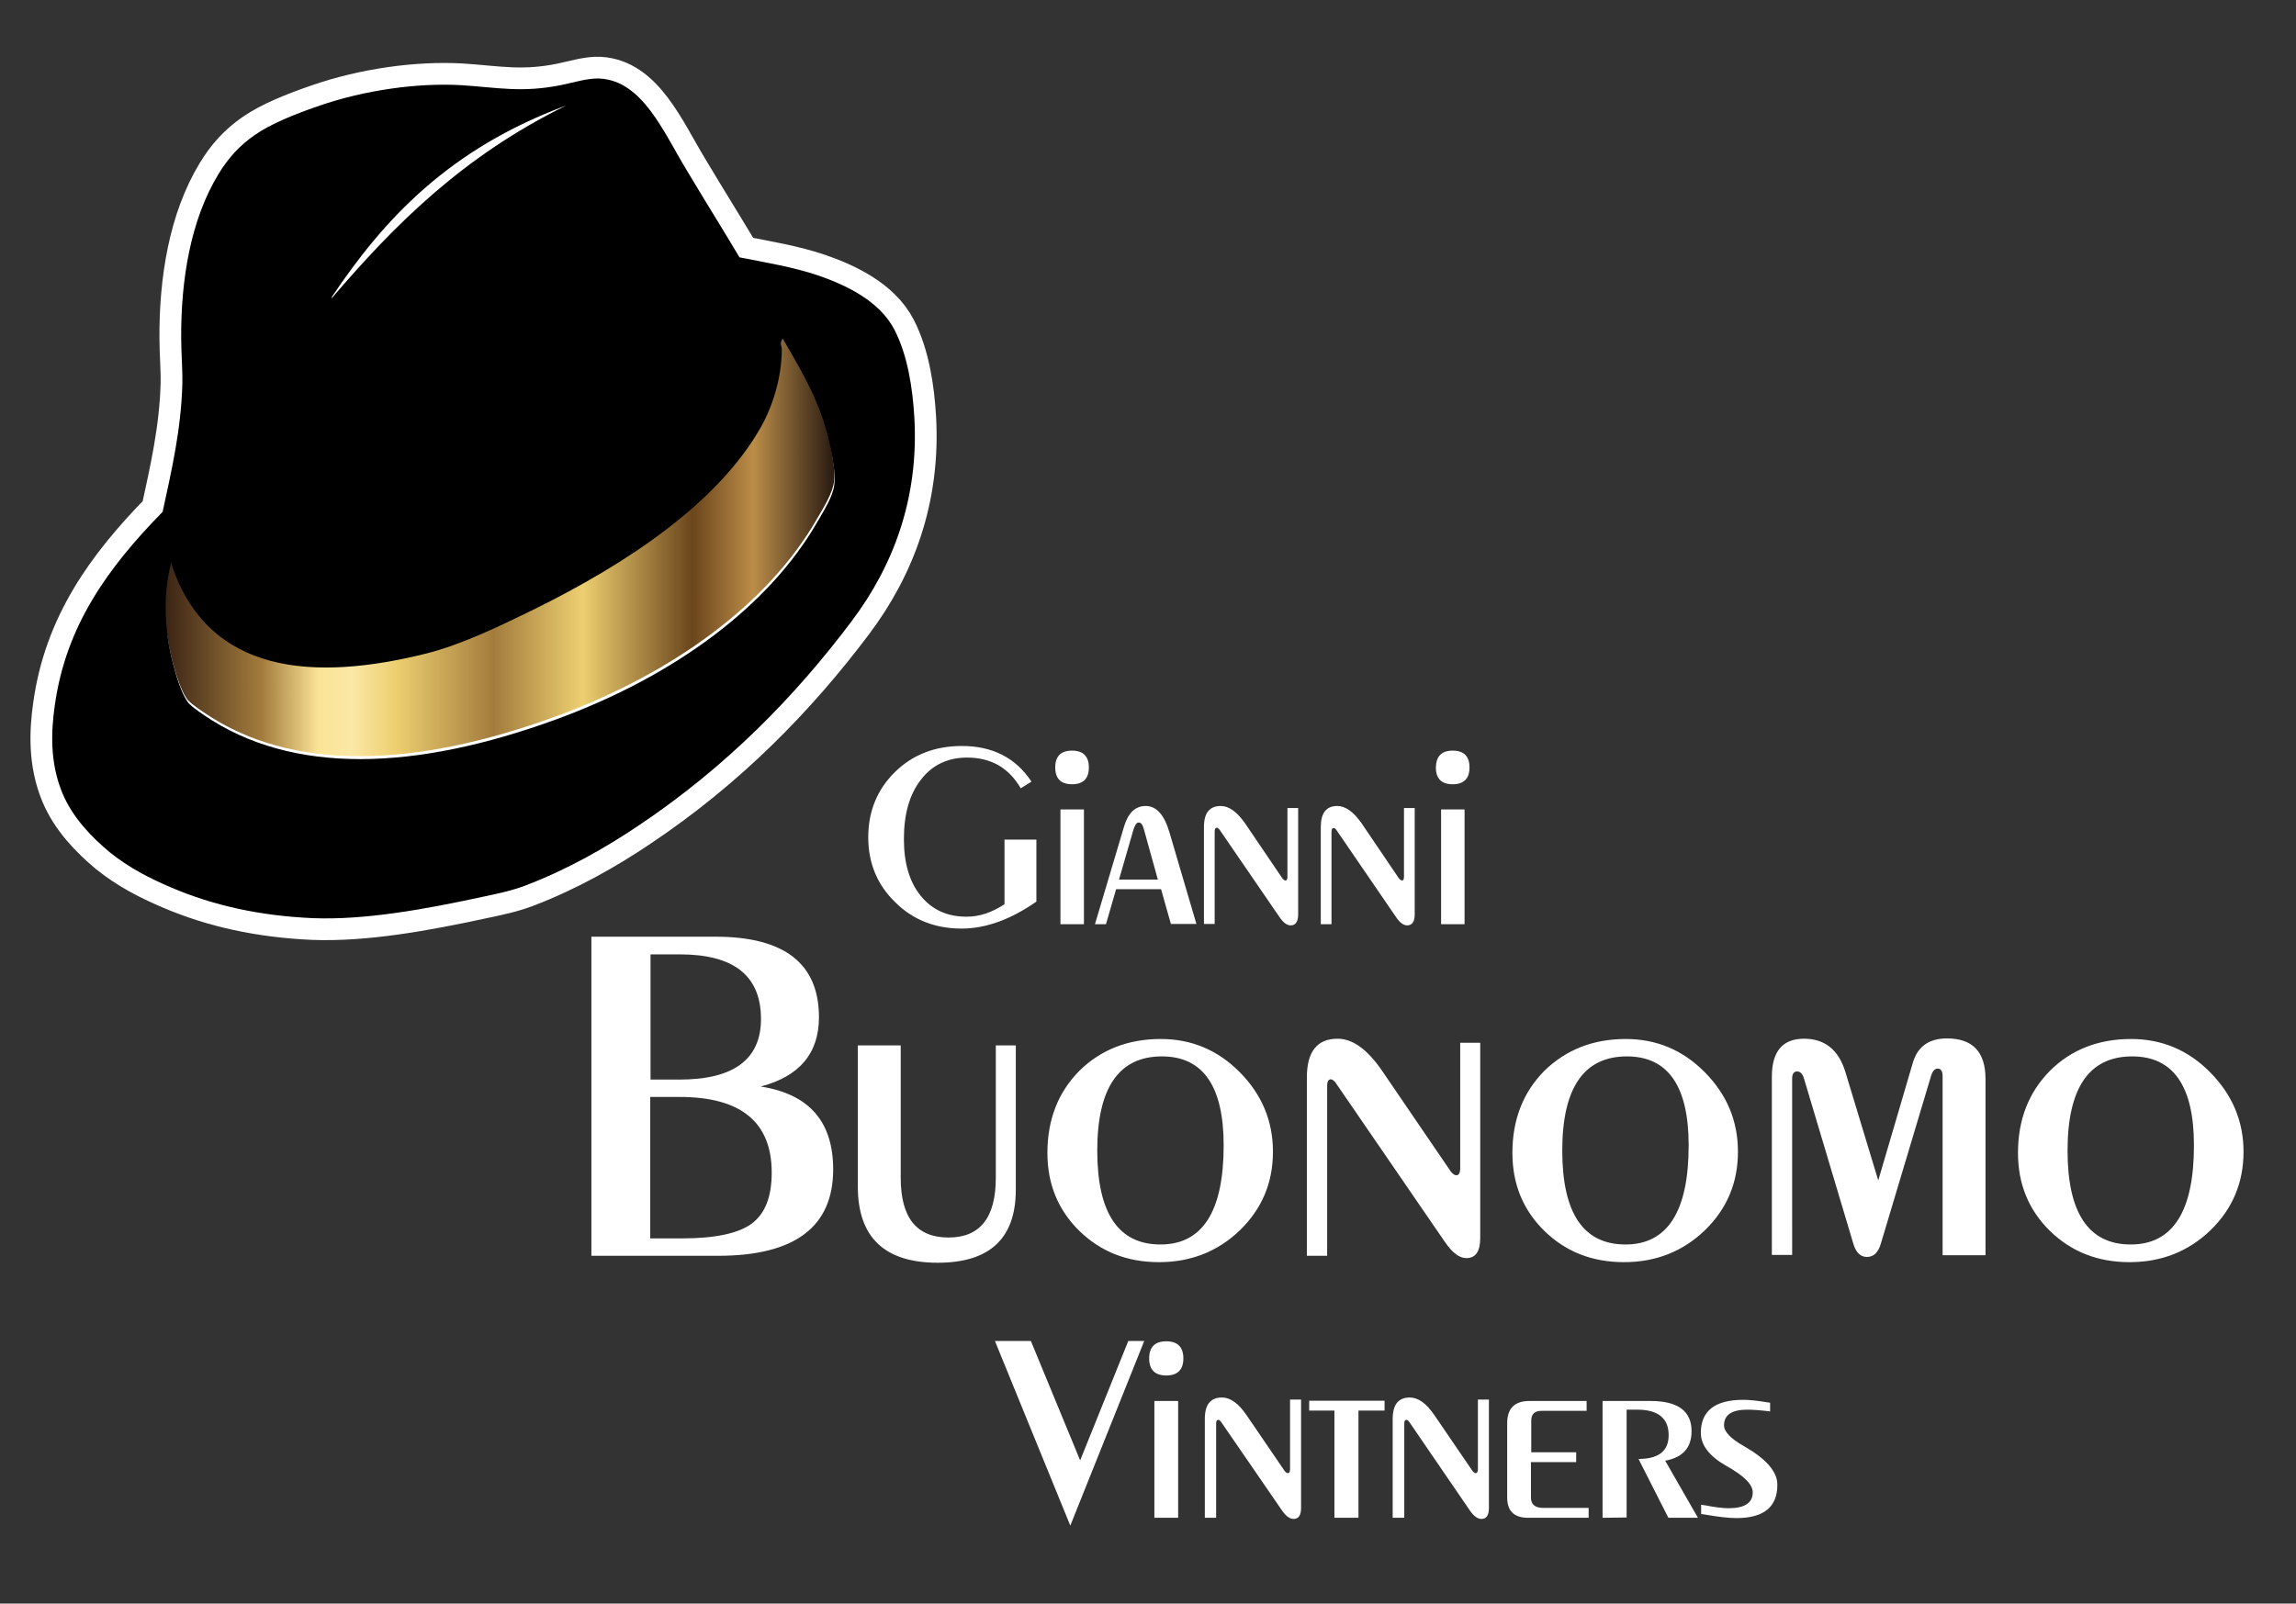 <svg version="1.1" id="Layer_1" xmlns="http://www.w3.org/2000/svg" x="0" y="0" viewBox="0 0 792 553.3" xml:space="preserve"><rect x="0" y="0" width="792" height="553.3" fill="#333333" stroke="none"/><style>.st1{fill:#fff}</style><path d="M315.4 144c-.6-9.9-2.2-21.2-6.9-30.3-5.2-10-16.9-15.4-26.1-18.6-8.8-3-18.2-4.5-27.3-6.3-6.2-10.4-12.1-19.8-18.3-30.2-8-13.2-15.2-30.7-29.9-31.5-4.1-.2-8.7 1.3-13.1 2.2-13.6 2.8-22.2.9-34.5.1-15.3-.9-33.7 1.7-49.5 7.2-8.4 2.9-16.3 6.1-21.8 9.9-5.4 3.7-9.3 8.1-12.6 13.5-9.7 15.9-13 36.6-12.9 56.5 0 5.4.5 10.6.4 15.9-.4 15.7-3.7 29.9-6.8 44.2-19.1 19.5-33.4 39.5-37.2 66.8-1.3 9.1-1.7 19.8 2.6 30.2 3.6 8.7 10.4 15.5 16.4 20.5 6.6 5.3 13.6 8.9 21.1 12.1 14.7 6.3 30.8 9.8 48.9 10.6 17.9.7 38.4-3 58.3-7.3 5.2-1.1 10.1-2.1 14.9-3.9 14.7-5.6 27.8-13.1 39.1-20.7 30.2-20.2 54-44.5 73.6-70.6 14.3-19 23.2-42.3 21.6-70.3zm-45.8-24.3c-.1-.4-.1-.8-.1-1.2.1.4.1.7.1 1.1v.1zm-155.1-17.3c17.9-26.7 40.3-51 80.8-66-35.7 17.5-59.3 41.3-80.7 66.3-.3.7-.1.1-.1-.3zm-55.3 92.1c0-.1 0-.1-.1-.2.2 0 .2.1.1.2zm228.6-27.4c-.4 4.1-3.5 8.9-6.1 13.4-16.7 28.8-49.1 52.8-89.8 67.7-48.4 17.7-91.1 19.4-121.6-1.5-2.2-1.5-4.9-3.4-5.7-4.7-2-2.9-3.7-8.3-4.8-12.6-.2-.9-.5-1.9-.7-2.8.1.5.3 1.1.4 1.6 1.1 4.3 2.8 9.7 4.8 12.7.8 1.3 3.5 3.2 5.7 4.7 30.5 21 73.3 19.3 121.7 1.6 40.8-15 73.2-39 89.9-67.8 2.6-4.5 5.7-9.3 6.1-13.4.1-1.3.1-2.6 0-4.1.2 1.8.3 3.6.1 5.2z" fill="none" stroke="#fff" stroke-width="15" stroke-linejoin="round" stroke-miterlimit="10"/><g><path class="st1" d="M204 433.3V323.2h42.8c23.8 0 35.7 9.3 35.7 27.8 0 12.4-6.7 20.4-20.1 23.9 16.7 2.6 25 12.1 25 28.6 0 19.8-13.2 29.8-39.7 29.8H204zm20.4-60.8h10c18.7 0 28.1-7 28.1-20.9 0-14.9-9.3-22.3-28-22.3h-10.1v43.2zm0 54.8h10.8c11.4 0 19.5-1.7 24.1-5.1 4.6-3.4 6.9-9.2 6.9-17.6 0-17.4-10.6-26.1-31.7-26.1h-10.2v48.8h.1zm71.5-66.6h14.8v45.7c0 13.8 5.5 20.6 16.5 20.6 10.9 0 16.3-6.9 16.3-20.6v-45.7h6.9v49.8c0 16.8-9 25.2-26.9 25.2-18.4 0-27.6-8.8-27.6-26.3v-48.7zm104.5-2.2c10.6 0 19.7 3.8 27.3 11.5 7.6 7.7 11.4 16.8 11.4 27.4 0 10.7-3.8 19.7-11.4 27.1-7.6 7.3-16.9 11-27.9 11s-20.1-3.6-27.5-10.8c-7.3-7.2-11-16.1-11-26.9 0-11.5 3.7-20.9 11-28.3 7.4-7.3 16.8-11 28.1-11zm.4 6c-14.8 0-22.3 10.8-22.3 32.5 0 21.6 7.3 32.4 21.8 32.4s21.8-11.4 21.8-34.2c0-20.4-7.1-30.7-21.3-30.7zm50 68.8v-61.5c0-8.9 3.5-13.4 10.6-13.4 5.2 0 10.3 3.7 15.3 11l23.6 34.6c.7 1 1.4 1.5 2 1.5.9.1 1.4-.8 1.4-2.5v-43.2h6.9v67.4c0 4.6-1.6 6.9-4.8 6.9-2.4 0-4.9-1.9-7.4-5.6l-37.6-54.8c-.6-.9-1.3-1.3-1.8-1.3-.8.1-1.2.8-1.2 2.2v58.7h-7zm110-74.8c10.6 0 19.7 3.8 27.3 11.5s11.4 16.8 11.4 27.4c0 10.7-3.8 19.7-11.4 27.1-7.6 7.3-16.9 11-27.9 11s-20.1-3.6-27.5-10.8c-7.3-7.2-11-16.1-11-26.9 0-11.5 3.7-20.9 11-28.3 7.5-7.3 16.8-11 28.1-11zm.4 6c-14.8 0-22.3 10.8-22.3 32.5 0 21.6 7.3 32.4 21.8 32.4s21.8-11.4 21.8-34.2c0-20.4-7.1-30.7-21.3-30.7zm50 68.8v-61.8c0-8.7 3.7-13.1 11.1-13.1 7.2 0 12 3.9 14.3 11.6l11.3 37.3 11.9-40.5c1.6-5.6 5.5-8.5 11.8-8.5 8.9 0 13.3 4.7 13.3 14v60.8h-14.8v-61.8c0-1.7-.6-2.6-1.7-2.6-1 0-1.8.9-2.3 2.6l-17.3 57.8c-.9 3.1-2.5 4.6-4.8 4.6-2.2 0-3.8-1.5-4.7-4.6l-17-56.9c-.5-1.7-1.3-2.5-2.4-2.5-1.1 0-1.7.8-1.7 2.5V433h-7v.3zm123.9-74.8c10.6 0 19.7 3.8 27.3 11.5s11.5 16.8 11.5 27.4c0 10.7-3.8 19.7-11.4 27.1-7.6 7.3-16.9 11-27.9 11s-20.1-3.6-27.5-10.8c-7.3-7.2-11-16.1-11-26.9 0-11.5 3.7-20.9 11-28.3 7.3-7.3 16.7-11 28-11zm.4 6c-14.8 0-22.3 10.8-22.3 32.5 0 21.6 7.3 32.4 21.8 32.4s21.8-11.4 21.8-34.2c0-20.4-7.1-30.7-21.3-30.7z"/></g><g><path class="st1" d="M346.4 289.7h11.1v21.4c-8.9 6.2-17.5 9.3-25.8 9.3-9.1 0-16.8-3-22.9-9.1-6.2-6-9.3-13.5-9.3-22.4 0-9 3.1-16.5 9.2-22.5s13.8-9 23.1-9c10.6 0 18.6 4.1 24 12.3l-3.7 2.3c-4.1-7.1-10.3-10.6-18.5-10.6-6.6 0-12 2.5-15.9 7.6-4 5.1-5.9 11.9-5.9 20.5 0 8.3 1.9 14.8 5.8 19.6 3.9 4.8 9.1 7.2 15.8 7.2 4.4 0 8.7-1.4 13.1-4.3v-22.3h-.1zm23.4-30.7c3.8 0 5.8 1.9 5.8 5.8 0 3.8-1.9 5.8-5.8 5.8-3.8 0-5.8-1.9-5.8-5.8s2-5.8 5.8-5.8zm-4 59.9v-39.6h8.1v39.6h-8.1zm15.7 0h-3.8l10.1-33.9c1.4-4.6 3.9-6.9 7.4-6.9 3.7 0 6.4 3 8.2 9.1l9.3 31.6h-8.8l-3.4-12H385l-3.5 12.1zm17.9-15.4-4.8-17.3c-.4-1.6-1-2.4-1.8-2.4-.7 0-1.3.8-1.8 2.4l-5 17.3h13.4zm15.9 15.4v-33.5c0-4.9 1.9-7.3 5.8-7.3 2.8 0 5.6 2 8.4 6l12.8 18.9c.4.5.7.8 1.1.8.5 0 .7-.4.7-1.4v-23.6h3.7v36.7c0 2.5-.9 3.8-2.6 3.8-1.3 0-2.6-1-4-3.1l-20.5-29.9c-.4-.5-.7-.7-1-.7-.4 0-.7.4-.7 1.2v32h-3.7v.1zm40.3 0v-33.5c0-4.9 1.9-7.3 5.7-7.3 2.8 0 5.6 2 8.4 6l12.8 18.9c.4.5.8.8 1.1.8.5 0 .7-.4.7-1.4v-23.6h3.7v36.7c0 2.5-.9 3.8-2.6 3.8-1.3 0-2.6-1-4-3.1L461 286.4c-.3-.5-.7-.7-1-.7-.4 0-.7.4-.7 1.2v32h-3.7zm45.5-59.9c3.8 0 5.8 1.9 5.8 5.8 0 3.8-1.9 5.8-5.8 5.8-3.8 0-5.8-1.9-5.8-5.8.1-3.9 2-5.8 5.8-5.8zm-4 59.9v-39.6h8.1v39.6h-8.1z"/></g><g><path class="st1" d="M343.2 462.7h12.4l17 41.2 16.6-41.2h5.5l-25.5 63.7-26-63.7zm59.1.1c3.9 0 5.9 2 5.9 5.9s-2 5.9-5.9 5.9-5.9-2-5.9-5.9 2-5.9 5.9-5.9zm-4.1 60.9v-40.3h8.2v40.3h-8.2zm17.4 0v-34.1c0-5 2-7.4 5.9-7.4 2.9 0 5.7 2 8.5 6.1l13.1 19.2c.4.5.8.8 1.1.8.5 0 .8-.4.8-1.4v-24h3.8v37.4c0 2.6-.9 3.8-2.6 3.8-1.3 0-2.7-1-4.1-3.1l-20.9-30.4c-.4-.5-.7-.7-1-.7-.4 0-.7.4-.7 1.2v32.6h-3.9zm44.7 0v-37h-8.7v-3.4h26v3.4h-9v37h-8.3zm20.1 0v-34.1c0-5 2-7.4 5.9-7.4 2.9 0 5.7 2 8.5 6.1l13.1 19.2c.4.5.8.8 1.1.8.5 0 .8-.4.8-1.4v-24h3.8v37.4c0 2.6-.9 3.8-2.6 3.8-1.3 0-2.7-1-4.1-3.1l-20.8-30.4c-.4-.5-.7-.7-1-.7-.4 0-.7.4-.7 1.2v32.6h-4zm47.7-22.6h15.6v3.4h-15.6v12.2c0 2.4 1.4 3.6 4.3 3.6H548v3.4h-20.9c-4.8 0-7.2-2.3-7.2-7v-25.6c0-5.1 2.5-7.7 7.7-7.7h19.7v3.4h-15.5c-2.4 0-3.6 1.1-3.6 3.4v10.9h-.1zm24.7 22.6v-40.3h16.6c9.4 0 14.1 3.5 14.1 10.4 0 5.7-3 9.1-9.1 10.2l11.3 19.7h-10.2l-10.3-20.3c6.9 0 10.4-2.7 10.4-8.2 0-5.8-3.6-8.8-10.8-8.8h-3.7v37.2l-8.3.1zm34-1.3v-3.2c.6.1 1.1.2 1.4.2 3.5.7 6.2 1 8.1 1 5.5 0 8.3-1.8 8.3-5.5 0-2.7-3-5.7-9.1-9.1-5.8-3.3-8.8-7.1-8.8-11.4 0-7.6 4.9-11.4 14.7-11.4 2.2 0 4.8.3 7.8.8l1.4.2v3c-3.2-.4-5.8-.6-7.9-.6-5.3 0-8 1.8-8 5.4 0 2.2 2.3 4.6 6.9 7.2 7.7 4.4 11.5 8.8 11.5 13.3 0 7.7-4.7 11.5-14.1 11.5-2.7 0-6.2-.4-10.8-1.2l-1.4-.2z"/></g><g><linearGradient id="SVGID_1_" gradientUnits="userSpaceOnUse" x1="56.894" y1="367.744" x2="287.798" y2="367.744" gradientTransform="matrix(1 0 0 -1 0 556)"><stop offset="0" stop-color="#3b2415"/><stop offset=".145" stop-color="#a37c3d"/><stop offset=".23" stop-color="#fbe497"/><stop offset=".279" stop-color="#fbe8a6"/><stop offset=".345" stop-color="#edcf70"/><stop offset=".491" stop-color="#a37c3d"/><stop offset=".624" stop-color="#edcf70"/><stop offset=".788" stop-color="#6b451c"/><stop offset=".879" stop-color="#bb8d48"/><stop offset="1" stop-color="#281a11"/></linearGradient><path d="M59.5 228.2c1.1 4.3 2.8 9.7 4.8 12.7.8 1.3 3.5 3.2 5.7 4.7 30.5 21 73.3 19.3 121.7 1.6 40.8-15 73.2-39 89.9-67.8 2.6-4.5 5.7-9.3 6.1-13.4.4-3.7-.5-8.5-1.3-12.6-3-15.2-9.9-26.2-16.5-37.8-1.1 1.1-.3 2.8-.3 3.9-.1 9.7-3.1 19.4-7.3 26.9-14.9 26.2-45.9 47-78.7 63.2-11.7 5.8-24.4 11.9-36.7 15-38.4 9.6-75.3 7.5-88-31 .2-.1.3-.4-.1-.3-2.6 9.2-2.7 21.8.7 34.9z" fill="url(#SVGID_1_)"/></g><path d="M255.1 88.8c9.1 1.8 18.5 3.3 27.3 6.3 9.2 3.2 20.9 8.6 26.1 18.6 4.7 9.1 6.3 20.4 6.9 30.3 1.6 28-7.3 51.3-21.6 70.3-19.6 26.1-43.4 50.4-73.6 70.6-11.3 7.6-24.4 15.1-39.1 20.7-4.8 1.8-9.7 2.8-14.9 3.9-19.9 4.3-40.4 8-58.3 7.3-18.1-.8-34.2-4.3-48.9-10.6-7.5-3.2-14.5-6.8-21.1-12.1-6-5-12.8-11.8-16.4-20.5-4.3-10.4-3.9-21.1-2.6-30.2 3.8-27.3 18.1-47.3 37.2-66.8 3.1-14.3 6.4-28.5 6.8-44.2.1-5.3-.4-10.5-.4-15.9-.1-19.9 3.2-40.6 12.9-56.5 3.3-5.4 7.2-9.8 12.6-13.5 5.5-3.8 13.4-7 21.8-9.9 15.8-5.5 34.2-8.1 49.5-7.2 12.3.8 20.9 2.7 34.5-.1 4.4-.9 9-2.4 13.1-2.2 14.7.8 21.9 18.3 29.9 31.5 6.2 10.4 12.1 19.8 18.3 30.2zm-140.6 13.6c0 .4-.2 1 .1.3 21.4-25 45-48.8 80.7-66.3-40.5 15-62.9 39.3-80.8 66zm-54.7 127c1.1 4.3 2.8 9.7 4.8 12.6.8 1.3 3.5 3.2 5.7 4.7 30.5 20.9 73.2 19.2 121.6 1.5 40.7-14.9 73.1-38.9 89.8-67.7 2.6-4.5 5.7-9.3 6.1-13.4.4-3.7-.5-8.5-1.3-12.6-3-15.1-9.8-26.1-16.5-37.7-1 1.1-.3 2.8-.3 3.9-.1 9.6-3.1 19.4-7.3 26.8-14.9 26.1-45.9 46.9-78.7 63-11.7 5.7-24.4 11.9-36.7 15-38.4 9.6-75.2 7.5-87.9-30.9.2-.1.3-.4-.1-.3-2.5 9.5-2.7 22 .8 35.1z" fill-rule="evenodd" clip-rule="evenodd"/></svg>